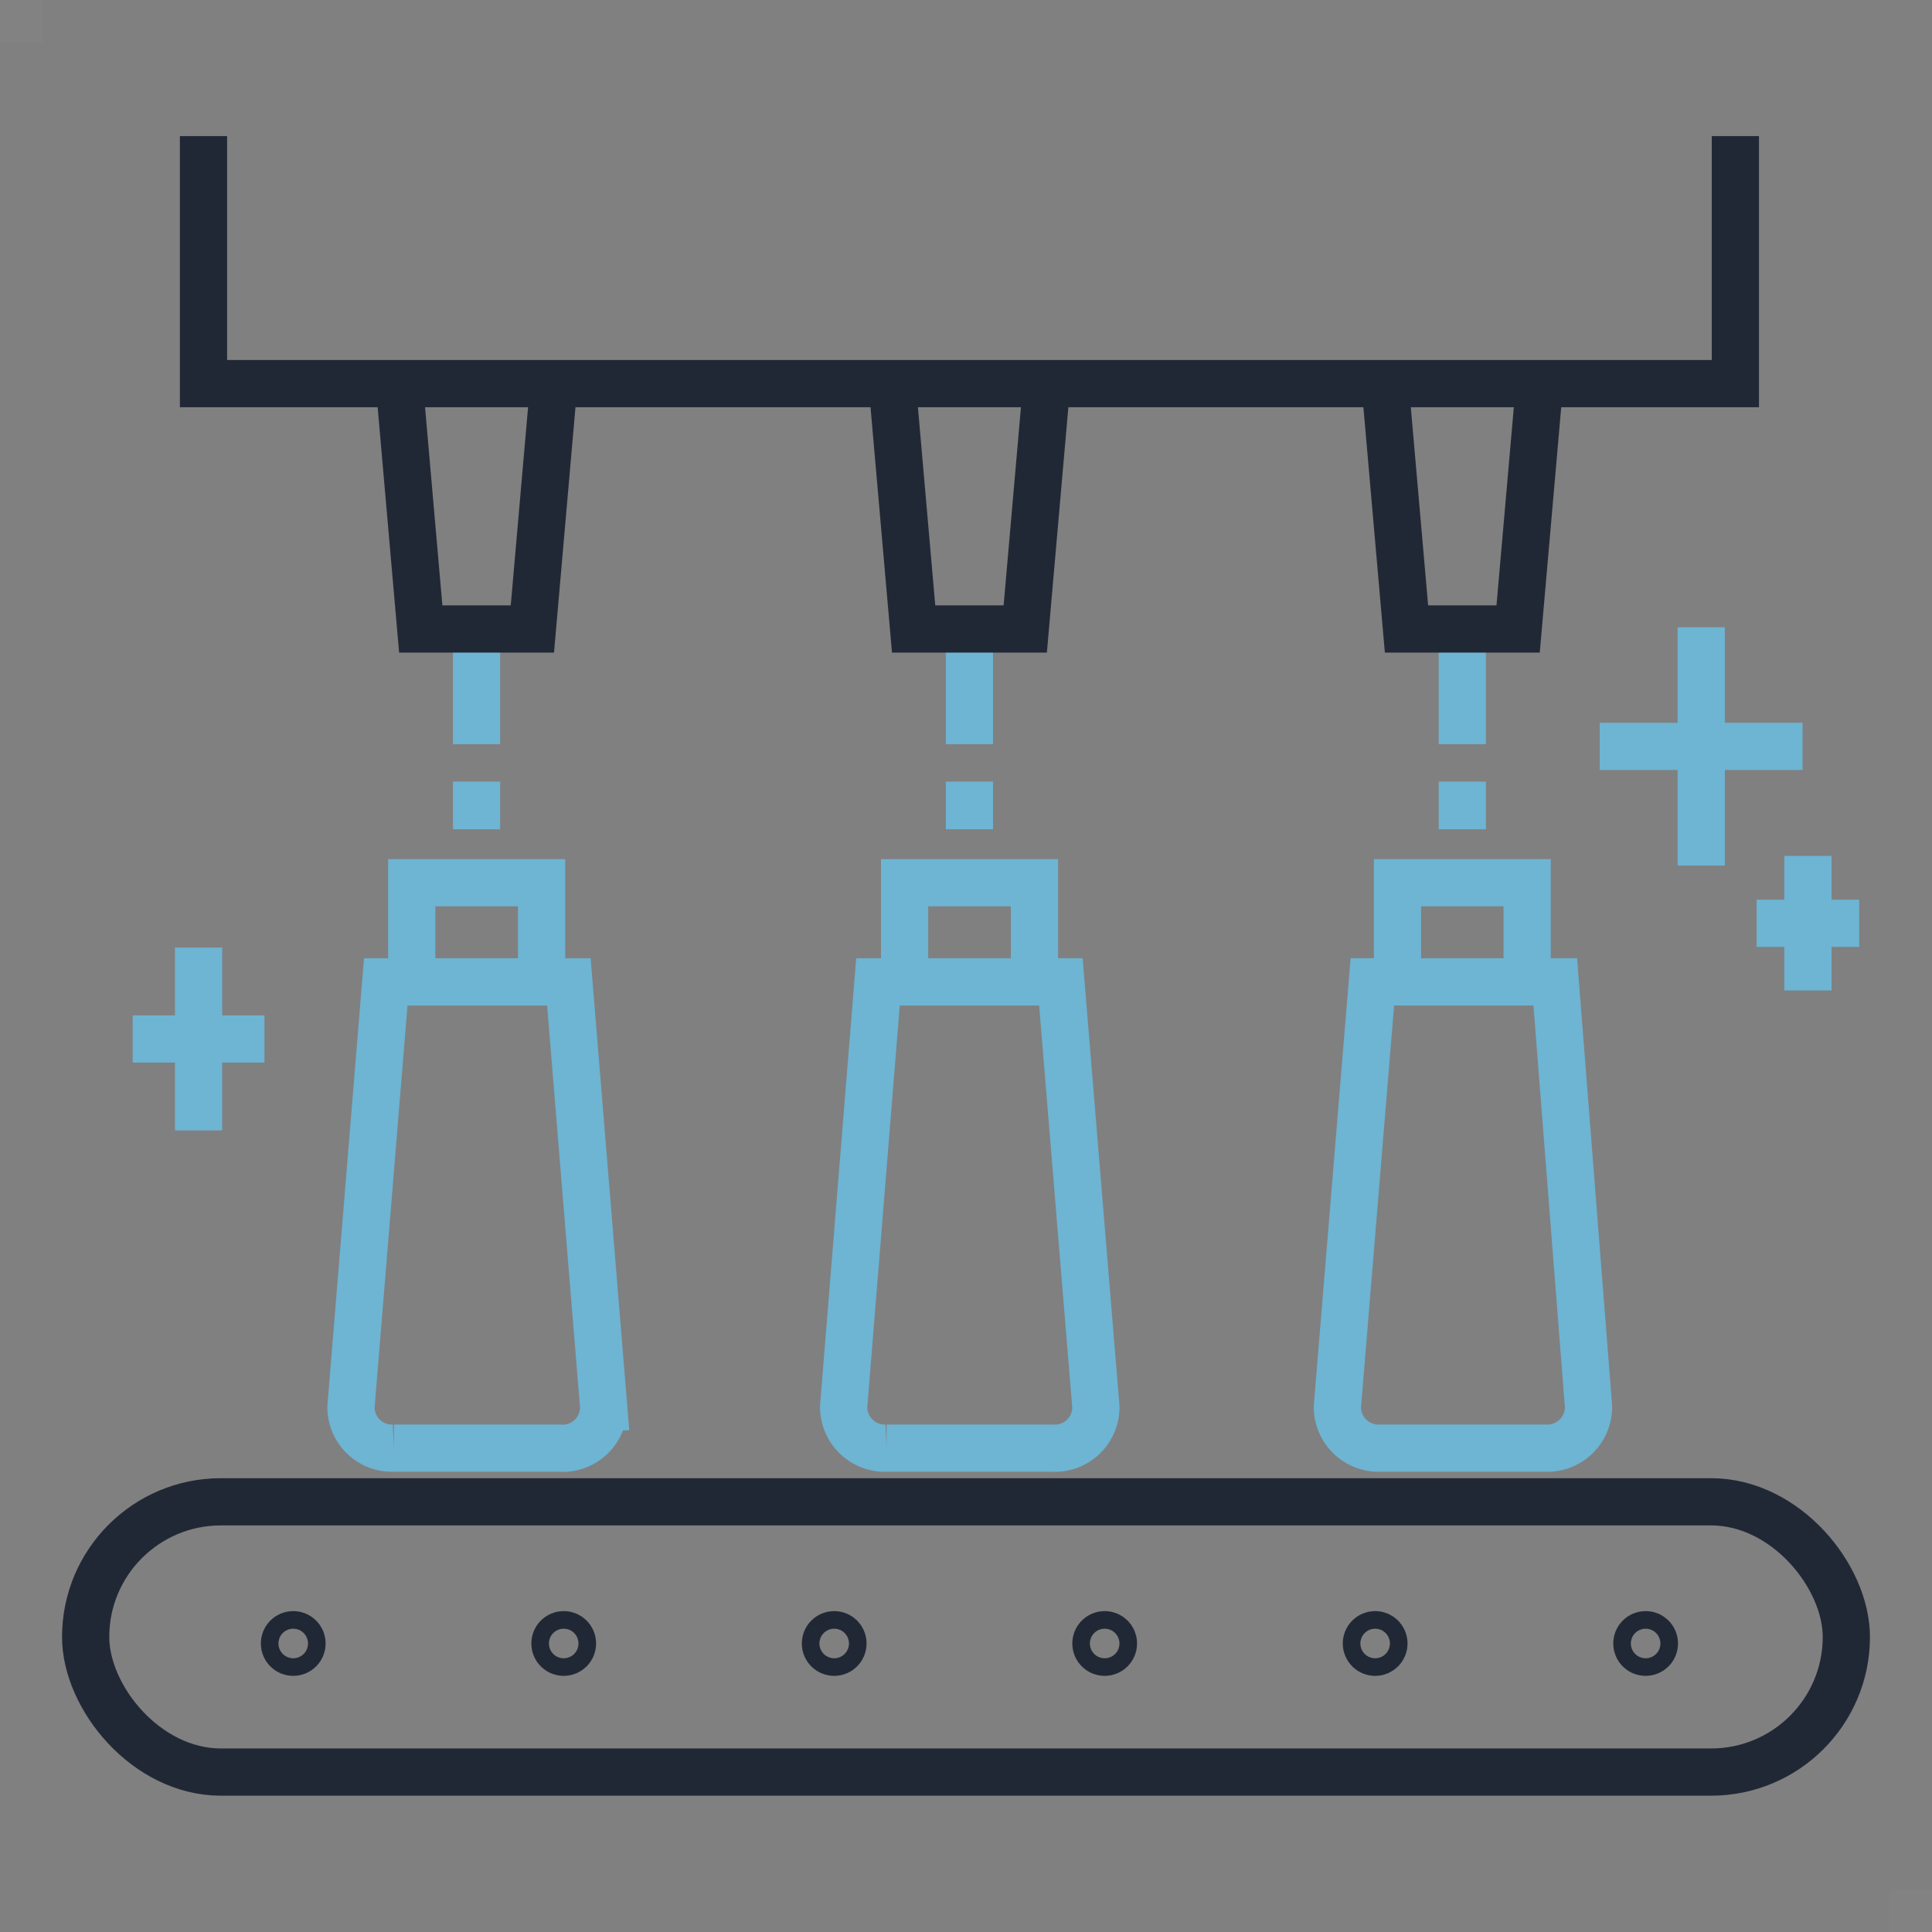<svg xmlns="http://www.w3.org/2000/svg" viewBox="0 0 90 90"><rect x="0" y="0" width="90" height="90" fill="#808080" stroke="none"/><defs><style>.cls-1,.cls-2{fill:none;stroke-miterlimit:10;stroke-width:2.2px;}.cls-1{stroke:#212835;}.cls-2{stroke:#6eb4d3;}.cls-3{fill:#fff;opacity:0.02;}</style></defs><g id="レイヤー_2" data-name="レイヤー 2"><g id="レイヤー_2-2" data-name="レイヤー 2"><rect class="cls-1" x="3.99" y="69.96" width="82.02" height="12.59" rx="6.3"/><circle class="cls-1" cx="13.66" cy="76.56" r="0.41"/><circle class="cls-1" cx="26.26" cy="76.56" r="0.41"/><circle class="cls-1" cx="38.86" cy="76.56" r="0.41"/><circle class="cls-1" cx="51.46" cy="76.56" r="0.41"/><circle class="cls-1" cx="64.06" cy="76.56" r="0.41"/><circle class="cls-1" cx="76.66" cy="76.56" r="0.41"/><line class="cls-2" x1="22.2" y1="29.3" x2="22.2" y2="34.67"/><line class="cls-2" x1="22.2" y1="36.41" x2="22.2" y2="38.63"/><path class="cls-2" d="M26.05,67.46h-7.7a1.91,1.91,0,0,1-2-1.93l1.62-19.79h8.53l1.62,19.79A1.91,1.91,0,0,1,26.05,67.46Z"/><polyline class="cls-2" points="25.23 45.74 25.23 41.12 19.18 41.12 19.18 45.74"/><line class="cls-2" x1="45.16" y1="29.3" x2="45.16" y2="34.67"/><line class="cls-2" x1="45.16" y1="36.41" x2="45.16" y2="38.63"/><path class="cls-2" d="M49,67.46h-7.7a1.92,1.92,0,0,1-2-1.93L40.9,45.74h8.52l1.63,19.79A1.91,1.91,0,0,1,49,67.46Z"/><polyline class="cls-2" points="48.19 45.74 48.19 41.12 42.14 41.12 42.14 45.74"/><line class="cls-2" x1="68.12" y1="29.3" x2="68.12" y2="34.67"/><line class="cls-2" x1="68.12" y1="36.41" x2="68.12" y2="38.63"/><path class="cls-2" d="M72,67.46h-7.7a1.92,1.92,0,0,1-2-1.93l1.63-19.79h8.52L74,65.53A1.92,1.92,0,0,1,72,67.46Z"/><polyline class="cls-2" points="71.14 45.74 71.14 41.12 65.1 41.12 65.1 45.74"/><polyline class="cls-1" points="80.84 6.34 80.84 17.87 9.48 17.87 9.48 6.34"/><polyline class="cls-1" points="25.8 17.87 24.8 29.3 19.6 29.3 18.6 17.87"/><polyline class="cls-1" points="48.76 17.87 47.76 29.3 42.56 29.3 41.56 17.87"/><polyline class="cls-1" points="71.72 17.87 70.72 29.3 65.52 29.3 64.52 17.87"/><rect class="cls-3" width="2" height="2"/><rect class="cls-3" x="88" y="88" width="2" height="2"/><line class="cls-2" x1="6.18" y1="48.4" x2="12.32" y2="48.4"/><line class="cls-2" x1="9.25" y1="44.14" x2="9.25" y2="52.66"/><line class="cls-2" x1="81.83" y1="43.01" x2="86.61" y2="43.01"/><line class="cls-2" x1="84.22" y1="39.87" x2="84.22" y2="46.14"/><line class="cls-2" x1="74.52" y1="34.77" x2="83.97" y2="34.77"/><line class="cls-2" x1="79.25" y1="29.22" x2="79.25" y2="40.32"/></g></g></svg>